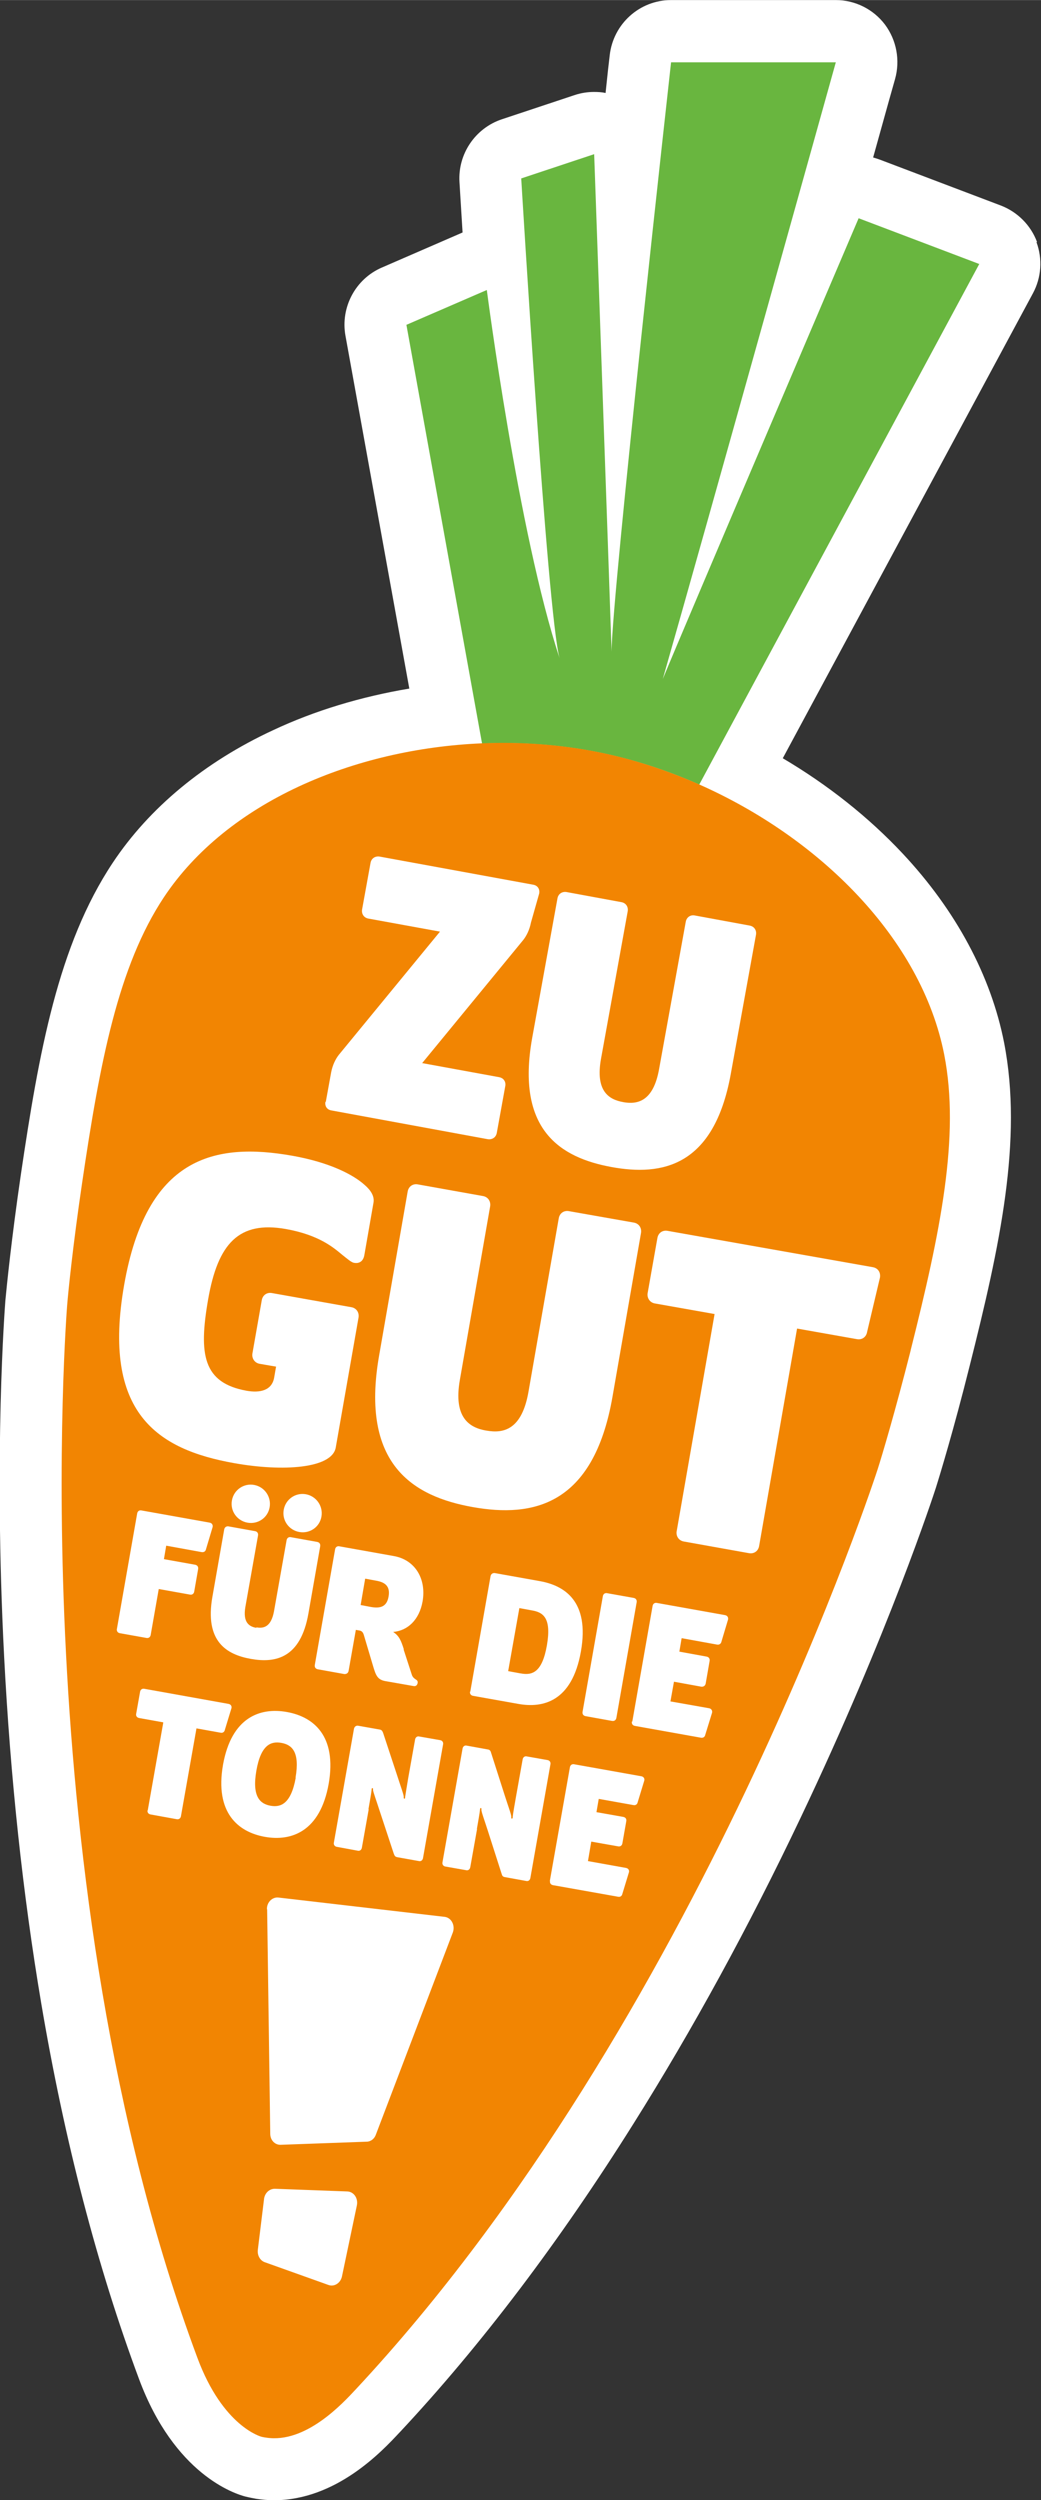 <?xml version="1.0" encoding="UTF-8"?>
<svg xmlns="http://www.w3.org/2000/svg" xmlns:xlink="http://www.w3.org/1999/xlink" id="Ebene_1" data-name="Ebene 1" width="17.72mm" height="42.53mm" viewBox="0 0 50.23 120.55">
  <rect x="0" y="0" width="50.23" height="120.55" fill="#333333" stroke="none"/>
  <defs>
    <clipPath id="clippath">
      <rect width="50.23" height="120.55" fill="none"></rect>
    </clipPath>
  </defs>
  <g clip-path="url(#clippath)" fill="none">
    <path d="m50.04,11.67c-.3-.81-.94-1.45-1.74-1.76l-5.83-2.21c-.11-.04-.23-.08-.34-.11.63-2.27,1.04-3.73,1.06-3.79.25-.9.07-1.87-.49-2.62C42.14.44,41.26,0,40.33,0h-7.95C30.86,0,29.59,1.15,29.42,2.66c-.04.32-.11.95-.2,1.82-.18-.04-.37-.05-.56-.05-.31,0-.63.05-.93.15l-3.52,1.17c-1.28.43-2.12,1.67-2.04,3.02,0,.02.06.96.15,2.44,0,0-.02,0-.03.01l-3.87,1.68c-1.27.55-2,1.92-1.75,3.29l3.08,17.01c-2.32.39-4.56,1.06-6.58,2.01-3.3,1.53-5.97,3.74-7.73,6.39-2.64,3.97-3.56,9.14-4.43,15.01-.46,3.14-.69,5.46-.75,6.09-.02.29-.57,7.28-.06,17.19.3,5.82.9,11.44,1.79,16.71,1.12,6.63,2.71,12.73,4.72,18.12,1.71,4.59,4.6,5.53,5.16,5.67,0,0,0,0,.01,0,.16.04.32.07.48.1.28.04.57.07.85.07,3.02,0,5.23-2.37,6.06-3.26l.03-.03c3.92-4.19,7.71-9.2,11.28-14.89,2.84-4.52,5.55-9.47,8.05-14.73,4.26-8.95,6.43-15.61,6.52-15.89.19-.6.87-2.83,1.64-5.91,1.45-5.75,2.57-10.89,1.66-15.57-.63-3.22-2.32-6.38-4.9-9.13-1.64-1.75-3.61-3.31-5.78-4.59l12.07-22.42c.41-.76.47-1.66.17-2.47" fill="#fff"></path>
    <path d="m47.26,12.71l-13.52,25.12c-1.56-.69-3.19-1.22-4.83-1.55-1.83-.37-3.74-.51-5.65-.43l-3.65-20.19,3.88-1.68s1.52,11.74,3.51,17.75c-.59-2.07-1.85-23.13-1.85-23.13l3.52-1.17s.74,20.9.84,23.99c.01-2.73,2.87-28.42,2.87-28.42h7.95s-6.35,22.76-8.35,29.74c1.04-2.53,9.45-22.22,9.45-22.22l5.83,2.21Z" fill="#69b63f"></path>
    <path d="m43.94,65.12c-.74,2.92-1.39,5.1-1.59,5.72,0,0-8.59,26.59-25.19,44.38-.6.64-2.4,2.62-4.32,2.32-.09-.01-.17-.03-.22-.04,0,0-1.86-.47-3.1-3.82C1,90.81,3.24,62.94,3.24,62.94c.05-.64.28-2.91.72-5.89.86-5.84,1.74-10.46,3.95-13.79,3.06-4.6,9.18-7.16,15.34-7.42,1.91-.08,3.82.06,5.65.43,1.64.33,3.26.86,4.83,1.55,5.81,2.57,10.73,7.43,11.83,13.03.77,3.93-.18,8.54-1.62,14.26" fill="#f28502"></path>
    <path d="m12.89,92.07l.15,10.82c0,.31.23.54.5.53l4.15-.15c.2,0,.38-.14.45-.35l3.71-9.74c.12-.33-.06-.7-.38-.75l-8.01-.93c-.31-.05-.59.22-.58.56" fill="#fff"></path>
    <path d="m12.74,106.04l-.3,2.45c-.03.26.11.51.33.59l3.08,1.1c.28.1.58-.09.65-.41l.72-3.43c.07-.34-.15-.66-.46-.67l-3.5-.13c-.26,0-.48.2-.52.49" fill="#fff"></path>
    <path d="m15.72,53.13l.26-1.43c.07-.36.22-.65.37-.84l4.88-5.94-3.46-.63c-.21-.04-.33-.22-.3-.43l.41-2.26c.04-.21.22-.33.43-.3l7.43,1.36c.21.04.31.22.28.41l-.4,1.41c-.07.36-.22.65-.37.84l-4.88,5.94,3.72.68c.21.04.33.22.29.43l-.41,2.26c-.04.21-.22.33-.43.3l-7.56-1.39c-.21-.04-.31-.21-.28-.41" fill="#fff"></path>
    <path d="m30.06,53.14c.7.13,1.46-.03,1.74-1.58l1.29-7.12c.04-.21.22-.34.43-.3l2.66.49c.21.04.33.22.3.43l-1.22,6.73c-.81,4.46-3.31,4.93-5.76,4.48s-4.62-1.78-3.82-6.23l1.22-6.73c.04-.21.22-.33.43-.3l2.66.49c.21.04.33.22.3.43l-1.29,7.12c-.28,1.55.37,1.97,1.07,2.09" fill="#fff"></path>
    <path d="m13.34,65.9l-.81-.14c-.24-.04-.39-.26-.35-.5l.45-2.56c.04-.25.25-.4.5-.35l3.82.68c.25.04.39.26.35.5l-1.1,6.27c-.18,1.01-2.55,1.17-4.9.75-3.71-.66-6.39-2.41-5.31-8.59,1.08-6.18,4.36-6.9,8.13-6.23,1.79.32,2.93.91,3.48,1.41.3.26.48.55.42.86l-.44,2.52c-.05.29-.24.42-.5.37-.13-.02-.33-.2-.56-.38-.4-.33-1.1-.96-2.73-1.25-2.26-.4-3.28.69-3.75,3.41-.46,2.65-.24,4.01,1.86,4.39.63.11,1.22,0,1.33-.64l.09-.52Z" fill="#fff"></path>
    <path d="m23.47,68.98c.83.15,1.71-.04,2.03-1.87l1.46-8.36c.04-.25.25-.4.5-.35l3.12.55c.25.04.39.26.35.5l-1.38,7.92c-.92,5.24-3.85,5.81-6.73,5.3-2.88-.51-5.44-2.05-4.53-7.29l1.38-7.92c.04-.25.25-.4.5-.35l3.13.56c.25.04.39.26.35.5l-1.46,8.36c-.32,1.82.45,2.31,1.27,2.45" fill="#fff"></path>
    <path d="m32.65,73.84l1.83-10.48-2.88-.51c-.24-.04-.39-.26-.35-.5l.47-2.65c.04-.25.25-.4.5-.35l9.89,1.75c.25.04.39.25.35.5l-.62,2.62c-.04.25-.25.4-.5.35l-2.88-.51-1.83,10.48c-.04.25-.25.4-.5.35l-3.13-.56c-.24-.04-.39-.25-.35-.5" fill="#fff"></path>
    <path d="m5.64,78.55l.98-5.58c.02-.1.1-.16.2-.14l3.3.59c.1.02.16.1.14.21l-.32,1.07c-.02.1-.1.16-.21.14l-1.71-.31-.11.65,1.51.27c.1.02.16.1.14.21l-.19,1.09c-.02.1-.1.16-.2.14l-1.51-.27-.39,2.22c-.02.1-.1.16-.2.14l-1.29-.23c-.1-.02-.16-.1-.14-.21" fill="#fff"></path>
    <path d="m12.38,78.47c.34.06.7-.02.84-.77l.61-3.44c.02-.1.1-.16.2-.14l1.28.23c.1.02.16.1.14.21l-.57,3.25c-.38,2.15-1.59,2.39-2.77,2.18-1.19-.21-2.24-.85-1.86-3l.57-3.25c.02-.1.11-.16.21-.14l1.28.23c.1.02.16.1.14.21l-.61,3.44c-.13.75.18.95.52,1.01m.65-5.81c-.09.51-.57.83-1.07.74-.5-.09-.84-.56-.75-1.07.09-.51.57-.84,1.07-.75.5.09.84.57.75,1.08m2.5.45c-.09.51-.57.83-1.07.74-.5-.09-.84-.56-.75-1.07.09-.51.57-.84,1.07-.75.5.09.84.57.75,1.08" fill="#fff"></path>
    <path d="m19.47,79.52l.39,1.2c.04.14.1.19.2.26.07.04.11.09.09.18-.02.1-.09.16-.19.14l-1.37-.24c-.39-.07-.46-.3-.59-.73l-.44-1.48c-.04-.14-.1-.21-.22-.23l-.17-.03-.35,1.98c-.02.1-.1.16-.21.15l-1.28-.23c-.1-.02-.16-.1-.14-.21l.98-5.58c.02-.1.1-.16.2-.14l2.63.47c1.03.18,1.58,1.1,1.39,2.19-.16.89-.72,1.41-1.42,1.47.29.19.38.41.52.85m-2.1-2.15l.53.1c.48.08.75-.05.83-.51.08-.46-.13-.68-.59-.76l-.54-.1-.22,1.28Z" fill="#fff"></path>
    <path d="m22.69,81.58l.98-5.58c.02-.1.1-.16.2-.15l2.18.39c1.17.21,2.41.95,1.98,3.39-.43,2.44-1.85,2.74-3.02,2.53l-2.19-.39c-.1-.02-.16-.1-.14-.21m2.45-.87c.54.1,1.03-.03,1.26-1.36.23-1.33-.19-1.59-.73-1.68l-.6-.11-.54,3.04.6.11Z" fill="#fff"></path>
    <path d="m28.11,82.54l.98-5.58c.02-.1.1-.16.2-.14l1.29.23c.1.02.16.1.14.21l-.98,5.58c-.02.1-.1.16-.21.14l-1.28-.23c-.1-.02-.16-.1-.14-.21" fill="#fff"></path>
    <path d="m30.51,83.01l.98-5.58c.02-.1.1-.16.2-.14l3.3.59c.1.02.16.1.14.21l-.32,1.07c-.02.1-.11.16-.21.14l-1.71-.31-.11.65,1.32.24c.1.02.16.1.14.21l-.19,1.09c-.02.1-.1.16-.21.15l-1.32-.24-.17.95,1.87.33c.1.02.16.11.14.21l-.33,1.07c-.02.1-.1.16-.21.14l-3.19-.57c-.1-.02-.16-.1-.14-.21" fill="#fff"></path>
    <path d="m7.13,87.29l.75-4.24-1.17-.21c-.1-.02-.16-.1-.14-.2l.19-1.07c.02-.1.1-.16.2-.14l4.07.73c.1.02.16.1.14.2l-.32,1.05c-.02.1-.1.16-.2.14l-1.17-.21-.75,4.24c-.02.1-.1.16-.2.14l-1.27-.23c-.1-.02-.16-.1-.14-.2" fill="#fff"></path>
    <path d="m10.76,85.1c.41-2.3,1.79-2.78,3.08-2.55,1.29.23,2.42,1.15,2.02,3.46-.41,2.3-1.79,2.79-3.08,2.56-1.29-.23-2.42-1.16-2.02-3.47m3.5.62c.22-1.27-.19-1.59-.68-1.68-.49-.09-.99.07-1.21,1.34-.22,1.27.19,1.6.68,1.69.49.09.99-.08,1.22-1.35" fill="#fff"></path>
    <path d="m17.79,87.25l-.33,1.85c-.02.1-.1.16-.19.14l-1.03-.19c-.09-.02-.15-.1-.13-.2l.97-5.49c.02-.1.1-.16.19-.15l1.07.19c.09.02.12.09.15.17l.68,2.06c.16.5.32.93.31,1.01,0,.08,0,.08.03.09.03,0,.04-.02.04-.09.02-.13.1-.63.15-.92l.33-1.85c.02-.1.1-.16.19-.14l1.03.18c.09.02.15.1.13.2l-.97,5.49c-.02.1-.1.16-.19.14l-1.06-.19c-.09-.02-.12-.06-.16-.17l-.68-2.06c-.16-.5-.32-.93-.32-1.01,0-.08,0-.08-.03-.09-.03,0-.04.02-.04.09-.01.13-.1.63-.15.92" fill="#fff"></path>
    <path d="m23.02,88.19l-.33,1.85c-.02.1-.1.16-.19.14l-1.02-.18c-.09-.02-.15-.1-.13-.2l.97-5.49c.02-.1.1-.16.19-.14l1.05.19c.09.02.12.09.14.17l.66,2.06c.16.5.32.93.31,1.01,0,.08,0,.09.03.09.03,0,.04-.02.04-.09.01-.13.1-.63.15-.92l.33-1.85c.02-.1.1-.16.19-.14l1.02.18c.09.02.15.1.13.2l-.97,5.49c-.02.1-.1.16-.19.14l-1.05-.19c-.09-.02-.12-.06-.15-.17l-.66-2.06c-.16-.5-.32-.93-.31-1.01,0-.08,0-.09-.03-.09-.02,0-.04.02-.04.09-.01.13-.1.63-.15.92" fill="#fff"></path>
    <path d="m26.53,90.7l.97-5.49c.02-.1.1-.16.2-.14l3.25.58c.1.02.16.1.14.2l-.32,1.05c-.02.1-.1.16-.2.14l-1.68-.3-.11.64,1.3.23c.1.02.16.1.14.2l-.19,1.08c-.02.1-.1.16-.2.14l-1.3-.23-.16.94,1.84.33c.1.02.16.1.14.2l-.32,1.05c-.02.1-.1.16-.2.14l-3.15-.56c-.1-.02-.16-.1-.14-.2" fill="#fff"></path>
  </g>
</svg>
